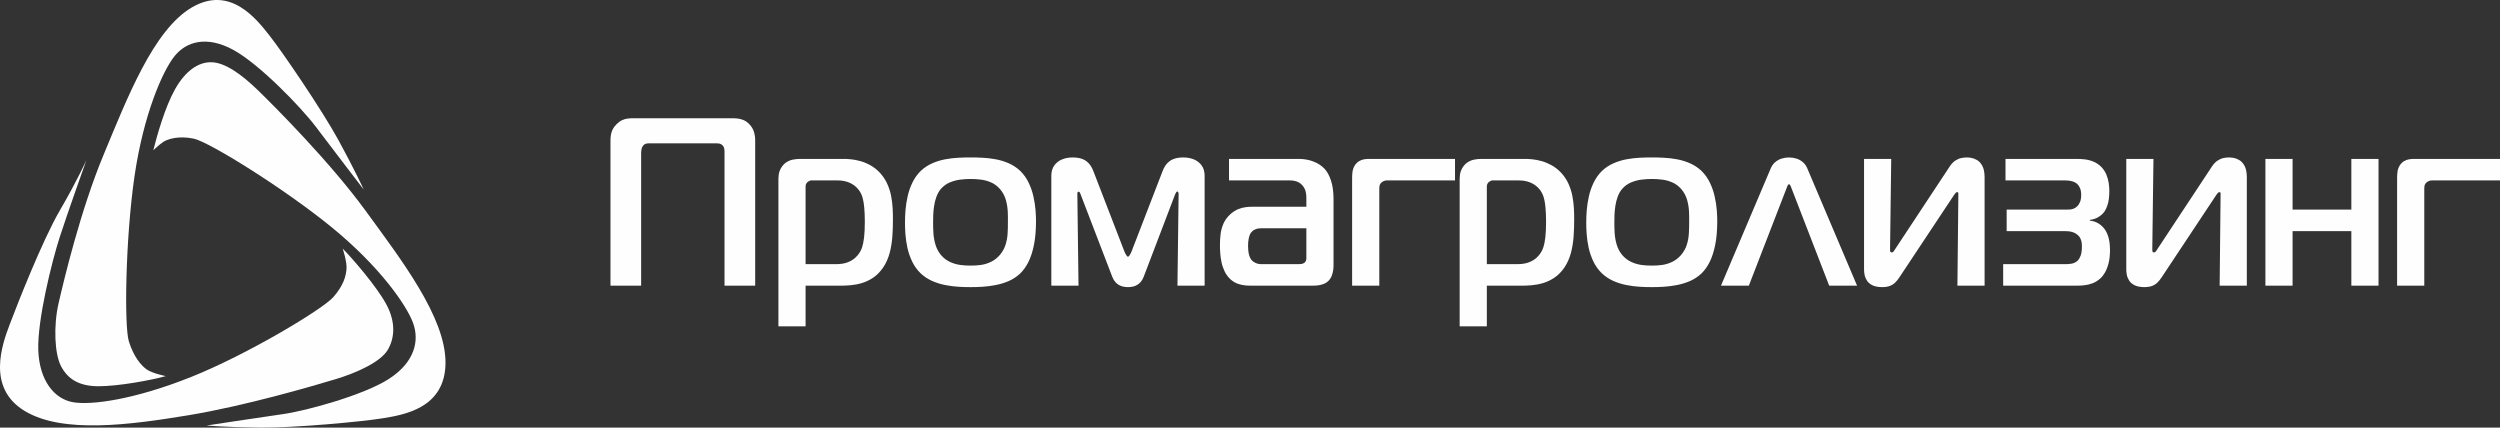 <?xml version="1.0" encoding="UTF-8"?> <svg xmlns="http://www.w3.org/2000/svg" width="380" height="65" viewBox="0 0 380 65" fill="none"><rect x="0" y="0" width="380" height="65" fill="#333333" stroke="none"/><path d="M108.715 21.79C108.88 21.777 109.069 21.79 109.28 21.814C109.492 21.844 109.68 21.941 109.845 22.117C109.998 22.286 110.087 22.481 110.104 22.704C110.128 22.923 110.14 23.129 110.128 23.317V43.424H114.788V21.426C114.8 20.984 114.741 20.547 114.623 20.111C114.506 19.675 114.264 19.269 113.905 18.881C113.623 18.596 113.329 18.384 113.029 18.256C112.723 18.129 112.411 18.045 112.093 18.014C111.769 17.978 111.446 17.966 111.116 17.972H96.5C96.123 17.966 95.782 17.978 95.47 18.014C95.158 18.045 94.858 18.129 94.576 18.256C94.294 18.384 94.005 18.596 93.711 18.881C93.446 19.148 93.246 19.42 93.111 19.693C92.981 19.972 92.893 20.25 92.852 20.541C92.811 20.826 92.787 21.123 92.793 21.426V43.424H97.453V23.317C97.453 23.092 97.471 22.868 97.518 22.65C97.565 22.426 97.647 22.25 97.771 22.117C97.93 21.941 98.112 21.844 98.306 21.814C98.507 21.79 98.701 21.777 98.901 21.79H108.715V21.79ZM122.449 43.424H127.674C128.157 43.43 128.687 43.406 129.257 43.357C129.828 43.309 130.416 43.2 131.011 43.024C131.611 42.848 132.182 42.569 132.74 42.194C133.294 41.818 133.794 41.309 134.241 40.66C134.682 40 135.006 39.267 135.224 38.467C135.436 37.667 135.571 36.837 135.636 35.97C135.701 35.104 135.73 34.243 135.724 33.389C135.73 32.855 135.718 32.285 135.683 31.674C135.653 31.061 135.577 30.431 135.453 29.795C135.33 29.159 135.129 28.54 134.859 27.934C134.588 27.335 134.218 26.777 133.747 26.262C133.294 25.783 132.805 25.401 132.293 25.116C131.782 24.838 131.276 24.626 130.769 24.486C130.263 24.347 129.793 24.256 129.351 24.213C128.916 24.171 128.545 24.147 128.239 24.153H121.708C121.343 24.147 120.961 24.177 120.543 24.256C120.131 24.335 119.743 24.505 119.378 24.771C119.219 24.892 119.06 25.056 118.901 25.262C118.736 25.468 118.601 25.729 118.489 26.038C118.383 26.347 118.325 26.71 118.319 27.135V49.605H122.449V43.424V43.424ZM122.449 40.151V28.334C122.449 28.225 122.467 28.116 122.508 28.007C122.555 27.898 122.626 27.789 122.732 27.68C122.808 27.619 122.896 27.565 123.002 27.511C123.108 27.456 123.203 27.425 123.297 27.425H127.357C127.969 27.431 128.516 27.528 128.987 27.716C129.463 27.904 129.869 28.165 130.199 28.492C130.528 28.82 130.781 29.189 130.958 29.607C131.028 29.771 131.105 30.007 131.181 30.328C131.258 30.643 131.323 31.074 131.37 31.625C131.423 32.177 131.452 32.886 131.452 33.752C131.452 34.703 131.411 35.485 131.34 36.097C131.264 36.709 131.17 37.194 131.052 37.552C130.934 37.909 130.811 38.182 130.675 38.37C130.528 38.63 130.305 38.897 130.01 39.17C129.716 39.443 129.339 39.673 128.869 39.861C128.398 40.048 127.827 40.145 127.145 40.151H122.449V40.151ZM147.516 23.935C146.957 23.928 146.345 23.941 145.686 23.977C145.027 24.008 144.356 24.086 143.673 24.213C142.991 24.341 142.326 24.547 141.69 24.826C141.055 25.104 140.478 25.486 139.961 25.971C139.425 26.498 139.001 27.098 138.678 27.771C138.354 28.443 138.113 29.146 137.954 29.874C137.789 30.601 137.684 31.31 137.63 32.001C137.578 32.685 137.554 33.31 137.56 33.861C137.554 34.358 137.578 34.94 137.624 35.594C137.672 36.255 137.772 36.946 137.925 37.661C138.084 38.376 138.325 39.073 138.649 39.752C138.972 40.43 139.407 41.036 139.961 41.569C140.478 42.048 141.055 42.424 141.69 42.709C142.326 42.988 142.991 43.194 143.673 43.327C144.356 43.46 145.027 43.551 145.686 43.588C146.345 43.63 146.957 43.648 147.516 43.642C148.063 43.648 148.663 43.63 149.322 43.588C149.981 43.551 150.658 43.46 151.346 43.327C152.041 43.194 152.706 42.988 153.347 42.709C153.988 42.424 154.559 42.048 155.071 41.569C155.536 41.127 155.948 40.545 156.307 39.842C156.666 39.134 156.948 38.273 157.154 37.261C157.36 36.255 157.466 35.067 157.472 33.716C157.478 33.201 157.454 32.607 157.401 31.94C157.348 31.267 157.242 30.577 157.078 29.856C156.919 29.134 156.678 28.443 156.354 27.771C156.036 27.098 155.606 26.498 155.071 25.971C154.553 25.486 153.977 25.104 153.341 24.826C152.706 24.547 152.047 24.341 151.358 24.213C150.676 24.086 150.005 24.008 149.346 23.977C148.687 23.941 148.081 23.928 147.516 23.935V23.935ZM141.832 33.825C141.826 33.51 141.832 33.134 141.849 32.704C141.867 32.267 141.908 31.813 141.979 31.334C142.05 30.856 142.161 30.389 142.326 29.94C142.485 29.486 142.709 29.086 142.997 28.735C143.397 28.28 143.856 27.941 144.385 27.722C144.915 27.504 145.456 27.359 146.009 27.298C146.557 27.231 147.057 27.201 147.516 27.207C148.016 27.201 148.534 27.231 149.069 27.298C149.605 27.359 150.128 27.504 150.634 27.722C151.141 27.941 151.594 28.28 152 28.735C152.429 29.237 152.723 29.795 152.894 30.401C153.059 31.007 153.159 31.607 153.182 32.207C153.206 32.801 153.212 33.34 153.2 33.825C153.206 34.388 153.194 34.958 153.153 35.534C153.118 36.116 153.012 36.679 152.835 37.231C152.659 37.782 152.37 38.291 151.964 38.77C151.553 39.236 151.099 39.582 150.605 39.812C150.117 40.048 149.611 40.2 149.087 40.273C148.563 40.346 148.04 40.376 147.516 40.37C147.016 40.376 146.498 40.346 145.962 40.273C145.427 40.2 144.903 40.048 144.397 39.812C143.891 39.582 143.438 39.236 143.032 38.77C142.65 38.303 142.373 37.788 142.203 37.231C142.032 36.667 141.926 36.097 141.885 35.509C141.843 34.928 141.826 34.364 141.832 33.825V33.825ZM178.62 29.534C178.661 29.45 178.708 29.359 178.767 29.262C178.826 29.159 178.884 29.104 178.937 29.098C178.979 29.098 179.02 29.134 179.073 29.195C179.12 29.262 179.143 29.352 179.149 29.462L178.973 43.424H183.103V26.698C183.097 26.068 182.944 25.547 182.65 25.141C182.35 24.735 181.962 24.432 181.479 24.232C180.991 24.032 180.467 23.935 179.891 23.935C179.373 23.928 178.914 23.995 178.508 24.123C178.108 24.256 177.755 24.474 177.46 24.777C177.16 25.08 176.913 25.492 176.713 26.007L171.982 38.261C171.959 38.328 171.912 38.419 171.853 38.54C171.794 38.661 171.723 38.77 171.653 38.867C171.582 38.964 171.512 39.018 171.453 39.025C171.394 39.018 171.323 38.964 171.253 38.867C171.182 38.77 171.111 38.661 171.053 38.54C170.994 38.419 170.947 38.328 170.923 38.261L166.192 26.007C165.992 25.492 165.745 25.08 165.445 24.777C165.151 24.474 164.798 24.256 164.398 24.123C163.992 23.995 163.533 23.928 163.015 23.935C162.444 23.935 161.914 24.032 161.426 24.232C160.943 24.432 160.555 24.735 160.261 25.141C159.961 25.547 159.808 26.068 159.802 26.698V43.424H163.933L163.756 29.462C163.751 29.401 163.762 29.334 163.78 29.255C163.803 29.183 163.868 29.14 163.968 29.134C164.039 29.146 164.098 29.195 164.15 29.292C164.198 29.389 164.233 29.468 164.25 29.534L169.052 42.042C169.146 42.303 169.282 42.551 169.47 42.794C169.658 43.036 169.911 43.242 170.235 43.4C170.558 43.557 170.964 43.636 171.453 43.642C171.947 43.636 172.353 43.557 172.671 43.4C172.994 43.242 173.247 43.036 173.436 42.794C173.624 42.551 173.765 42.303 173.853 42.042L178.62 29.534V29.534ZM186.811 24.153V27.425H196.025C196.243 27.419 196.467 27.438 196.702 27.48C196.943 27.523 197.179 27.601 197.408 27.722C197.637 27.843 197.849 28.019 198.038 28.262C198.261 28.553 198.408 28.856 198.473 29.171C198.544 29.48 198.573 29.783 198.567 30.08V31.425H190.447C190.117 31.419 189.759 31.437 189.376 31.486C188.999 31.528 188.611 31.631 188.211 31.788C187.811 31.952 187.411 32.207 187.022 32.552C186.558 32.976 186.21 33.443 185.981 33.952C185.757 34.461 185.604 34.994 185.534 35.552C185.463 36.103 185.428 36.673 185.434 37.243C185.428 37.6 185.445 38.012 185.475 38.467C185.504 38.927 185.575 39.4 185.675 39.885C185.781 40.376 185.946 40.842 186.163 41.291C186.381 41.739 186.681 42.139 187.058 42.479C187.417 42.788 187.787 43.012 188.182 43.145C188.57 43.278 188.958 43.357 189.347 43.388C189.735 43.418 190.1 43.43 190.447 43.424H199.379C199.679 43.424 199.979 43.412 200.291 43.382C200.603 43.345 200.897 43.273 201.186 43.163C201.474 43.054 201.733 42.885 201.956 42.66C202.174 42.424 202.339 42.157 202.445 41.867C202.551 41.569 202.621 41.279 202.657 40.982C202.686 40.691 202.704 40.424 202.698 40.188V30.189C202.692 29.11 202.557 28.189 202.304 27.425C202.045 26.656 201.721 26.062 201.321 25.644C200.885 25.183 200.332 24.82 199.656 24.559C198.979 24.292 198.243 24.159 197.438 24.153H186.811V24.153ZM198.567 34.698V39.134C198.573 39.279 198.561 39.418 198.532 39.545C198.502 39.679 198.42 39.806 198.285 39.933C198.137 40.036 197.979 40.103 197.814 40.127C197.643 40.145 197.496 40.158 197.367 40.151H191.612C191.341 40.145 191.088 40.085 190.847 39.97C190.612 39.854 190.417 39.721 190.27 39.57C190.106 39.382 189.988 39.158 189.906 38.903C189.823 38.642 189.77 38.382 189.741 38.115C189.717 37.855 189.705 37.625 189.705 37.425C189.705 36.97 189.735 36.594 189.794 36.316C189.847 36.031 189.912 35.812 189.982 35.661C190.053 35.509 190.111 35.406 190.165 35.352C190.324 35.146 190.5 35 190.7 34.91C190.9 34.812 191.088 34.752 191.265 34.728C191.447 34.703 191.583 34.691 191.683 34.698H198.567V34.698ZM209.653 43.424V28.953C209.647 28.716 209.653 28.504 209.677 28.316C209.7 28.128 209.782 27.953 209.935 27.789C210.024 27.692 210.147 27.607 210.294 27.54C210.441 27.468 210.606 27.425 210.783 27.425H221.163V24.153H208.135C207.876 24.147 207.605 24.171 207.34 24.213C207.07 24.262 206.811 24.359 206.564 24.505C206.323 24.65 206.099 24.874 205.911 25.171C205.722 25.48 205.611 25.82 205.569 26.189C205.528 26.553 205.516 26.928 205.522 27.316V43.424H209.653V43.424ZM225.999 43.424H231.224C231.707 43.43 232.236 43.406 232.807 43.357C233.378 43.309 233.966 43.2 234.561 43.024C235.161 42.848 235.732 42.569 236.291 42.194C236.844 41.818 237.344 41.309 237.791 40.66C238.232 40 238.556 39.267 238.774 38.467C238.985 37.667 239.121 36.837 239.186 35.97C239.25 35.104 239.28 34.243 239.274 33.389C239.28 32.855 239.268 32.285 239.233 31.674C239.203 31.061 239.127 30.431 239.003 29.795C238.88 29.159 238.679 28.54 238.409 27.934C238.138 27.335 237.768 26.777 237.297 26.262C236.844 25.783 236.355 25.401 235.843 25.116C235.331 24.838 234.826 24.626 234.319 24.486C233.813 24.347 233.343 24.256 232.901 24.213C232.466 24.171 232.095 24.147 231.789 24.153H225.258C224.893 24.147 224.51 24.177 224.093 24.256C223.681 24.335 223.293 24.505 222.928 24.771C222.769 24.892 222.61 25.056 222.451 25.262C222.286 25.468 222.151 25.729 222.039 26.038C221.933 26.347 221.875 26.71 221.869 27.135V49.605H225.999V43.424V43.424ZM225.999 40.151V28.334C225.999 28.225 226.017 28.116 226.058 28.007C226.105 27.898 226.176 27.789 226.282 27.68C226.358 27.619 226.446 27.565 226.552 27.511C226.658 27.456 226.752 27.425 226.847 27.425H230.907C231.519 27.431 232.066 27.528 232.537 27.716C233.013 27.904 233.419 28.165 233.749 28.492C234.078 28.82 234.331 29.189 234.508 29.607C234.578 29.771 234.655 30.007 234.731 30.328C234.808 30.643 234.873 31.074 234.92 31.625C234.973 32.177 235.002 32.886 235.002 33.752C235.002 34.703 234.961 35.485 234.89 36.097C234.814 36.709 234.72 37.194 234.602 37.552C234.484 37.909 234.36 38.182 234.225 38.37C234.078 38.63 233.855 38.897 233.561 39.17C233.266 39.443 232.89 39.673 232.419 39.861C231.948 40.048 231.377 40.145 230.695 40.151H225.999V40.151ZM251.066 23.935C250.507 23.928 249.895 23.941 249.236 23.977C248.577 24.008 247.906 24.086 247.223 24.213C246.541 24.341 245.876 24.547 245.24 24.826C244.605 25.104 244.028 25.486 243.511 25.971C242.975 26.498 242.551 27.098 242.228 27.771C241.904 28.443 241.663 29.146 241.504 29.874C241.339 30.601 241.234 31.31 241.18 32.001C241.128 32.685 241.104 33.31 241.11 33.861C241.104 34.358 241.128 34.94 241.175 35.594C241.221 36.255 241.322 36.946 241.475 37.661C241.633 38.376 241.875 39.073 242.198 39.752C242.522 40.43 242.957 41.036 243.511 41.569C244.028 42.048 244.605 42.424 245.24 42.709C245.876 42.988 246.541 43.194 247.223 43.327C247.906 43.46 248.577 43.551 249.236 43.588C249.895 43.63 250.507 43.648 251.066 43.642C251.613 43.648 252.213 43.63 252.872 43.588C253.531 43.551 254.208 43.46 254.897 43.327C255.591 43.194 256.256 42.988 256.897 42.709C257.538 42.424 258.109 42.048 258.621 41.569C259.086 41.127 259.498 40.545 259.857 39.842C260.216 39.134 260.498 38.273 260.704 37.261C260.91 36.255 261.016 35.067 261.022 33.716C261.028 33.201 261.004 32.607 260.951 31.94C260.898 31.267 260.792 30.577 260.628 29.856C260.469 29.134 260.228 28.443 259.904 27.771C259.586 27.098 259.157 26.498 258.621 25.971C258.103 25.486 257.527 25.104 256.891 24.826C256.256 24.547 255.597 24.341 254.908 24.213C254.226 24.086 253.555 24.008 252.896 23.977C252.237 23.941 251.631 23.928 251.066 23.935V23.935ZM245.382 33.825C245.376 33.51 245.382 33.134 245.399 32.704C245.417 32.267 245.458 31.813 245.529 31.334C245.6 30.856 245.711 30.389 245.876 29.94C246.035 29.486 246.258 29.086 246.547 28.735C246.947 28.28 247.406 27.941 247.935 27.722C248.465 27.504 249.006 27.359 249.559 27.298C250.107 27.231 250.607 27.201 251.066 27.207C251.566 27.201 252.084 27.231 252.619 27.298C253.155 27.359 253.678 27.504 254.184 27.722C254.69 27.941 255.144 28.28 255.549 28.735C255.979 29.237 256.273 29.795 256.444 30.401C256.609 31.007 256.709 31.607 256.732 32.207C256.756 32.801 256.762 33.34 256.75 33.825C256.756 34.388 256.744 34.958 256.703 35.534C256.667 36.116 256.562 36.679 256.385 37.231C256.209 37.782 255.92 38.291 255.514 38.77C255.102 39.236 254.649 39.582 254.155 39.812C253.667 40.048 253.16 40.2 252.637 40.273C252.113 40.346 251.589 40.376 251.066 40.37C250.566 40.376 250.048 40.346 249.512 40.273C248.977 40.2 248.453 40.048 247.947 39.812C247.441 39.582 246.988 39.236 246.582 38.77C246.2 38.303 245.923 37.788 245.753 37.231C245.582 36.667 245.476 36.097 245.434 35.509C245.393 34.928 245.376 34.364 245.382 33.825V33.825ZM261.587 43.424H265.823L271.578 28.553C271.602 28.486 271.631 28.413 271.66 28.328C271.696 28.243 271.731 28.171 271.778 28.11C271.819 28.044 271.872 28.007 271.931 28.007C271.99 28.007 272.043 28.044 272.084 28.11C272.131 28.171 272.167 28.243 272.202 28.328C272.231 28.413 272.261 28.486 272.284 28.553L278.039 43.424H282.276L274.685 25.535C274.514 25.159 274.291 24.856 274.002 24.619C273.714 24.383 273.396 24.208 273.037 24.099C272.678 23.989 272.314 23.935 271.931 23.935C271.548 23.935 271.184 23.989 270.825 24.099C270.466 24.208 270.148 24.383 269.86 24.619C269.571 24.856 269.348 25.159 269.177 25.535L261.587 43.424V43.424ZM301.658 43.424V26.88C301.646 26.171 301.535 25.614 301.311 25.208C301.093 24.802 300.822 24.51 300.511 24.329C300.199 24.147 299.893 24.038 299.604 23.989C299.31 23.947 299.093 23.928 298.94 23.935C298.657 23.928 298.363 23.965 298.069 24.032C297.774 24.099 297.48 24.232 297.198 24.42C296.915 24.608 296.645 24.886 296.397 25.244L288.066 37.861C287.995 37.976 287.924 38.091 287.842 38.2C287.766 38.303 287.677 38.364 287.571 38.37C287.436 38.37 287.354 38.328 287.324 38.236C287.295 38.152 287.283 38.025 287.289 37.861L287.465 24.153H283.335V40.915C283.329 41.175 283.358 41.46 283.417 41.769C283.476 42.078 283.599 42.375 283.782 42.66C283.964 42.945 284.235 43.175 284.6 43.357C284.965 43.539 285.447 43.636 286.053 43.642C286.518 43.642 286.912 43.588 287.23 43.472C287.542 43.357 287.818 43.188 288.054 42.964C288.289 42.739 288.519 42.454 288.736 42.115L296.962 29.716C297.104 29.504 297.21 29.364 297.292 29.298C297.368 29.231 297.421 29.201 297.457 29.207C297.592 29.207 297.662 29.255 297.668 29.352C297.68 29.443 297.68 29.565 297.668 29.716L297.528 43.424H301.658V43.424ZM304.482 43.424H315.533C315.939 43.43 316.357 43.412 316.786 43.363C317.216 43.321 317.645 43.218 318.069 43.06C318.493 42.897 318.899 42.642 319.276 42.297C319.517 42.078 319.746 41.782 319.964 41.406C320.181 41.024 320.364 40.557 320.505 40C320.646 39.448 320.717 38.794 320.723 38.043C320.717 37.158 320.617 36.443 320.435 35.903C320.246 35.358 320.028 34.946 319.77 34.661C319.558 34.401 319.281 34.158 318.934 33.946C318.587 33.734 318.163 33.594 317.651 33.534V33.425C318.145 33.364 318.569 33.225 318.922 33.013C319.275 32.801 319.558 32.558 319.77 32.298C319.993 32.031 320.187 31.643 320.352 31.128C320.523 30.613 320.611 29.928 320.617 29.062C320.623 28.668 320.588 28.25 320.523 27.807C320.458 27.365 320.334 26.934 320.158 26.511C319.975 26.08 319.716 25.698 319.381 25.353C319.017 24.995 318.616 24.729 318.187 24.559C317.757 24.383 317.316 24.274 316.857 24.22C316.404 24.171 315.951 24.147 315.497 24.153H304.836V27.425H313.944C314.056 27.419 314.215 27.431 314.421 27.45C314.621 27.474 314.839 27.516 315.074 27.589C315.303 27.662 315.515 27.777 315.709 27.934C315.874 28.074 316.021 28.286 316.145 28.559C316.274 28.831 316.339 29.195 316.345 29.643C316.339 30.092 316.274 30.455 316.151 30.728C316.027 31.001 315.892 31.213 315.745 31.352C315.568 31.516 315.392 31.637 315.209 31.71C315.033 31.783 314.845 31.825 314.656 31.843C314.462 31.855 314.262 31.868 314.05 31.861H305.012V35.134H313.909C314.056 35.134 314.227 35.14 314.433 35.158C314.633 35.176 314.845 35.219 315.062 35.291C315.28 35.358 315.486 35.461 315.674 35.606C315.909 35.776 316.08 35.97 316.192 36.188C316.304 36.4 316.374 36.625 316.41 36.855C316.439 37.085 316.457 37.315 316.451 37.534C316.445 38.091 316.38 38.54 316.251 38.873C316.127 39.2 315.98 39.448 315.815 39.606C315.551 39.854 315.245 40.006 314.909 40.073C314.58 40.134 314.232 40.163 313.874 40.151H304.482V43.424V43.424ZM341.517 43.424V26.88C341.506 26.171 341.394 25.614 341.17 25.208C340.953 24.802 340.682 24.51 340.37 24.329C340.058 24.147 339.752 24.038 339.464 23.989C339.17 23.947 338.952 23.928 338.799 23.935C338.516 23.928 338.222 23.965 337.928 24.032C337.634 24.099 337.34 24.232 337.057 24.42C336.775 24.608 336.504 24.886 336.257 25.244L327.925 37.861C327.855 37.976 327.784 38.091 327.701 38.2C327.625 38.303 327.537 38.364 327.431 38.37C327.296 38.37 327.213 38.328 327.184 38.236C327.154 38.152 327.143 38.025 327.148 37.861L327.325 24.153H323.194V40.915C323.188 41.175 323.217 41.46 323.276 41.769C323.335 42.078 323.459 42.375 323.642 42.66C323.824 42.945 324.094 43.175 324.459 43.357C324.824 43.539 325.306 43.636 325.913 43.642C326.377 43.642 326.772 43.588 327.089 43.472C327.401 43.357 327.678 43.188 327.913 42.964C328.149 42.739 328.378 42.454 328.596 42.115L336.822 29.716C336.963 29.504 337.069 29.364 337.151 29.298C337.228 29.231 337.281 29.201 337.316 29.207C337.452 29.207 337.522 29.255 337.528 29.352C337.54 29.443 337.54 29.565 337.528 29.716L337.387 43.424H341.517V43.424ZM361.536 43.424V24.153H357.405V31.861H348.472V24.153H344.342V43.424H348.472V35.134H357.405V43.424H361.536ZM368.49 43.424V28.953C368.485 28.716 368.49 28.504 368.514 28.316C368.537 28.128 368.62 27.953 368.773 27.789C368.861 27.692 368.985 27.607 369.132 27.54C369.279 27.468 369.444 27.425 369.62 27.425H380V24.153H366.972C366.713 24.147 366.443 24.171 366.178 24.213C365.907 24.262 365.648 24.359 365.401 24.505C365.16 24.65 364.937 24.874 364.748 25.171C364.56 25.48 364.448 25.82 364.407 26.189C364.366 26.553 364.354 26.928 364.36 27.316V43.424H368.49V43.424Z" fill="#FEFEFE"></path><path fill-rule="evenodd" clip-rule="evenodd" d="M23.305 22.834C23.849 20.651 25.082 16.262 26.611 13.555C28.14 10.847 30.087 9.415 32.14 9.46C34.192 9.504 36.681 11.263 39.228 13.74C41.775 16.216 50.202 24.66 55.599 32.074C60.995 39.487 67.735 48.209 67.717 55.136C67.698 62.063 61.365 63.053 58.187 63.576C55.009 64.098 44.677 65.052 39.568 64.998C34.458 64.944 31.388 64.678 31.388 64.678C31.388 64.678 39.329 63.47 43.008 62.946C46.686 62.422 55.451 60.005 59.213 57.529C62.976 55.052 63.795 51.861 62.791 49.102C61.787 46.342 57.646 40.452 50.448 34.57C43.251 28.688 31.806 21.578 29.466 21.078C27.125 20.577 25.45 21.164 24.851 21.549C24.252 21.935 23.305 22.834 23.305 22.834V22.834Z" fill="#FEFEFE"></path><path fill-rule="evenodd" clip-rule="evenodd" d="M25.201 57.166C23.093 57.768 17.978 58.723 14.937 58.708C11.896 58.694 10.274 57.537 9.287 55.682C8.301 53.828 8.102 49.549 8.916 46.04C9.73 42.531 12.224 31.978 15.772 23.464C19.32 14.948 23.299 4.583 29.138 1.144C34.977 -2.293 38.968 2.866 40.993 5.442C43.018 8.018 48.974 16.766 51.476 21.354C53.979 25.943 55.287 28.815 55.287 28.815C55.287 28.815 50.309 22.329 48.034 19.306C45.759 16.284 39.353 9.666 35.392 7.542C31.432 5.419 28.337 6.278 26.516 8.551C24.694 10.823 21.802 17.458 20.441 26.816C19.08 36.175 18.85 49.587 19.597 51.926C20.343 54.266 21.432 55.524 22.281 56.142C23.13 56.76 25.201 57.166 25.201 57.166Z" fill="#FEFEFE"></path><path fill-rule="evenodd" clip-rule="evenodd" d="M52.086 37.779C53.639 39.365 57.19 43.468 58.686 46.195C60.181 48.922 60.008 51.384 58.933 53.185C57.859 54.987 54.348 56.63 50.986 57.641C47.624 58.652 37.275 61.699 28.548 63.133C19.821 64.567 9.53 65.976 3.736 62.457C-2.057 58.938 0.317 52.374 1.486 49.285C2.656 46.198 6.446 36.535 9.075 32.022C11.704 27.51 13.134 24.339 13.134 24.339C13.134 24.339 10.198 32.555 9.054 36.117C7.91 39.678 5.65 48.66 5.821 53.255C5.993 57.85 8.251 60.629 11.071 61.132C13.89 61.635 20.495 60.716 29.062 57.295C37.628 53.875 49.054 46.996 50.657 45.169C52.26 43.343 52.569 41.962 52.67 40.897C52.77 39.832 52.086 37.779 52.086 37.779V37.779Z" fill="#FEFEFE"></path></svg> 